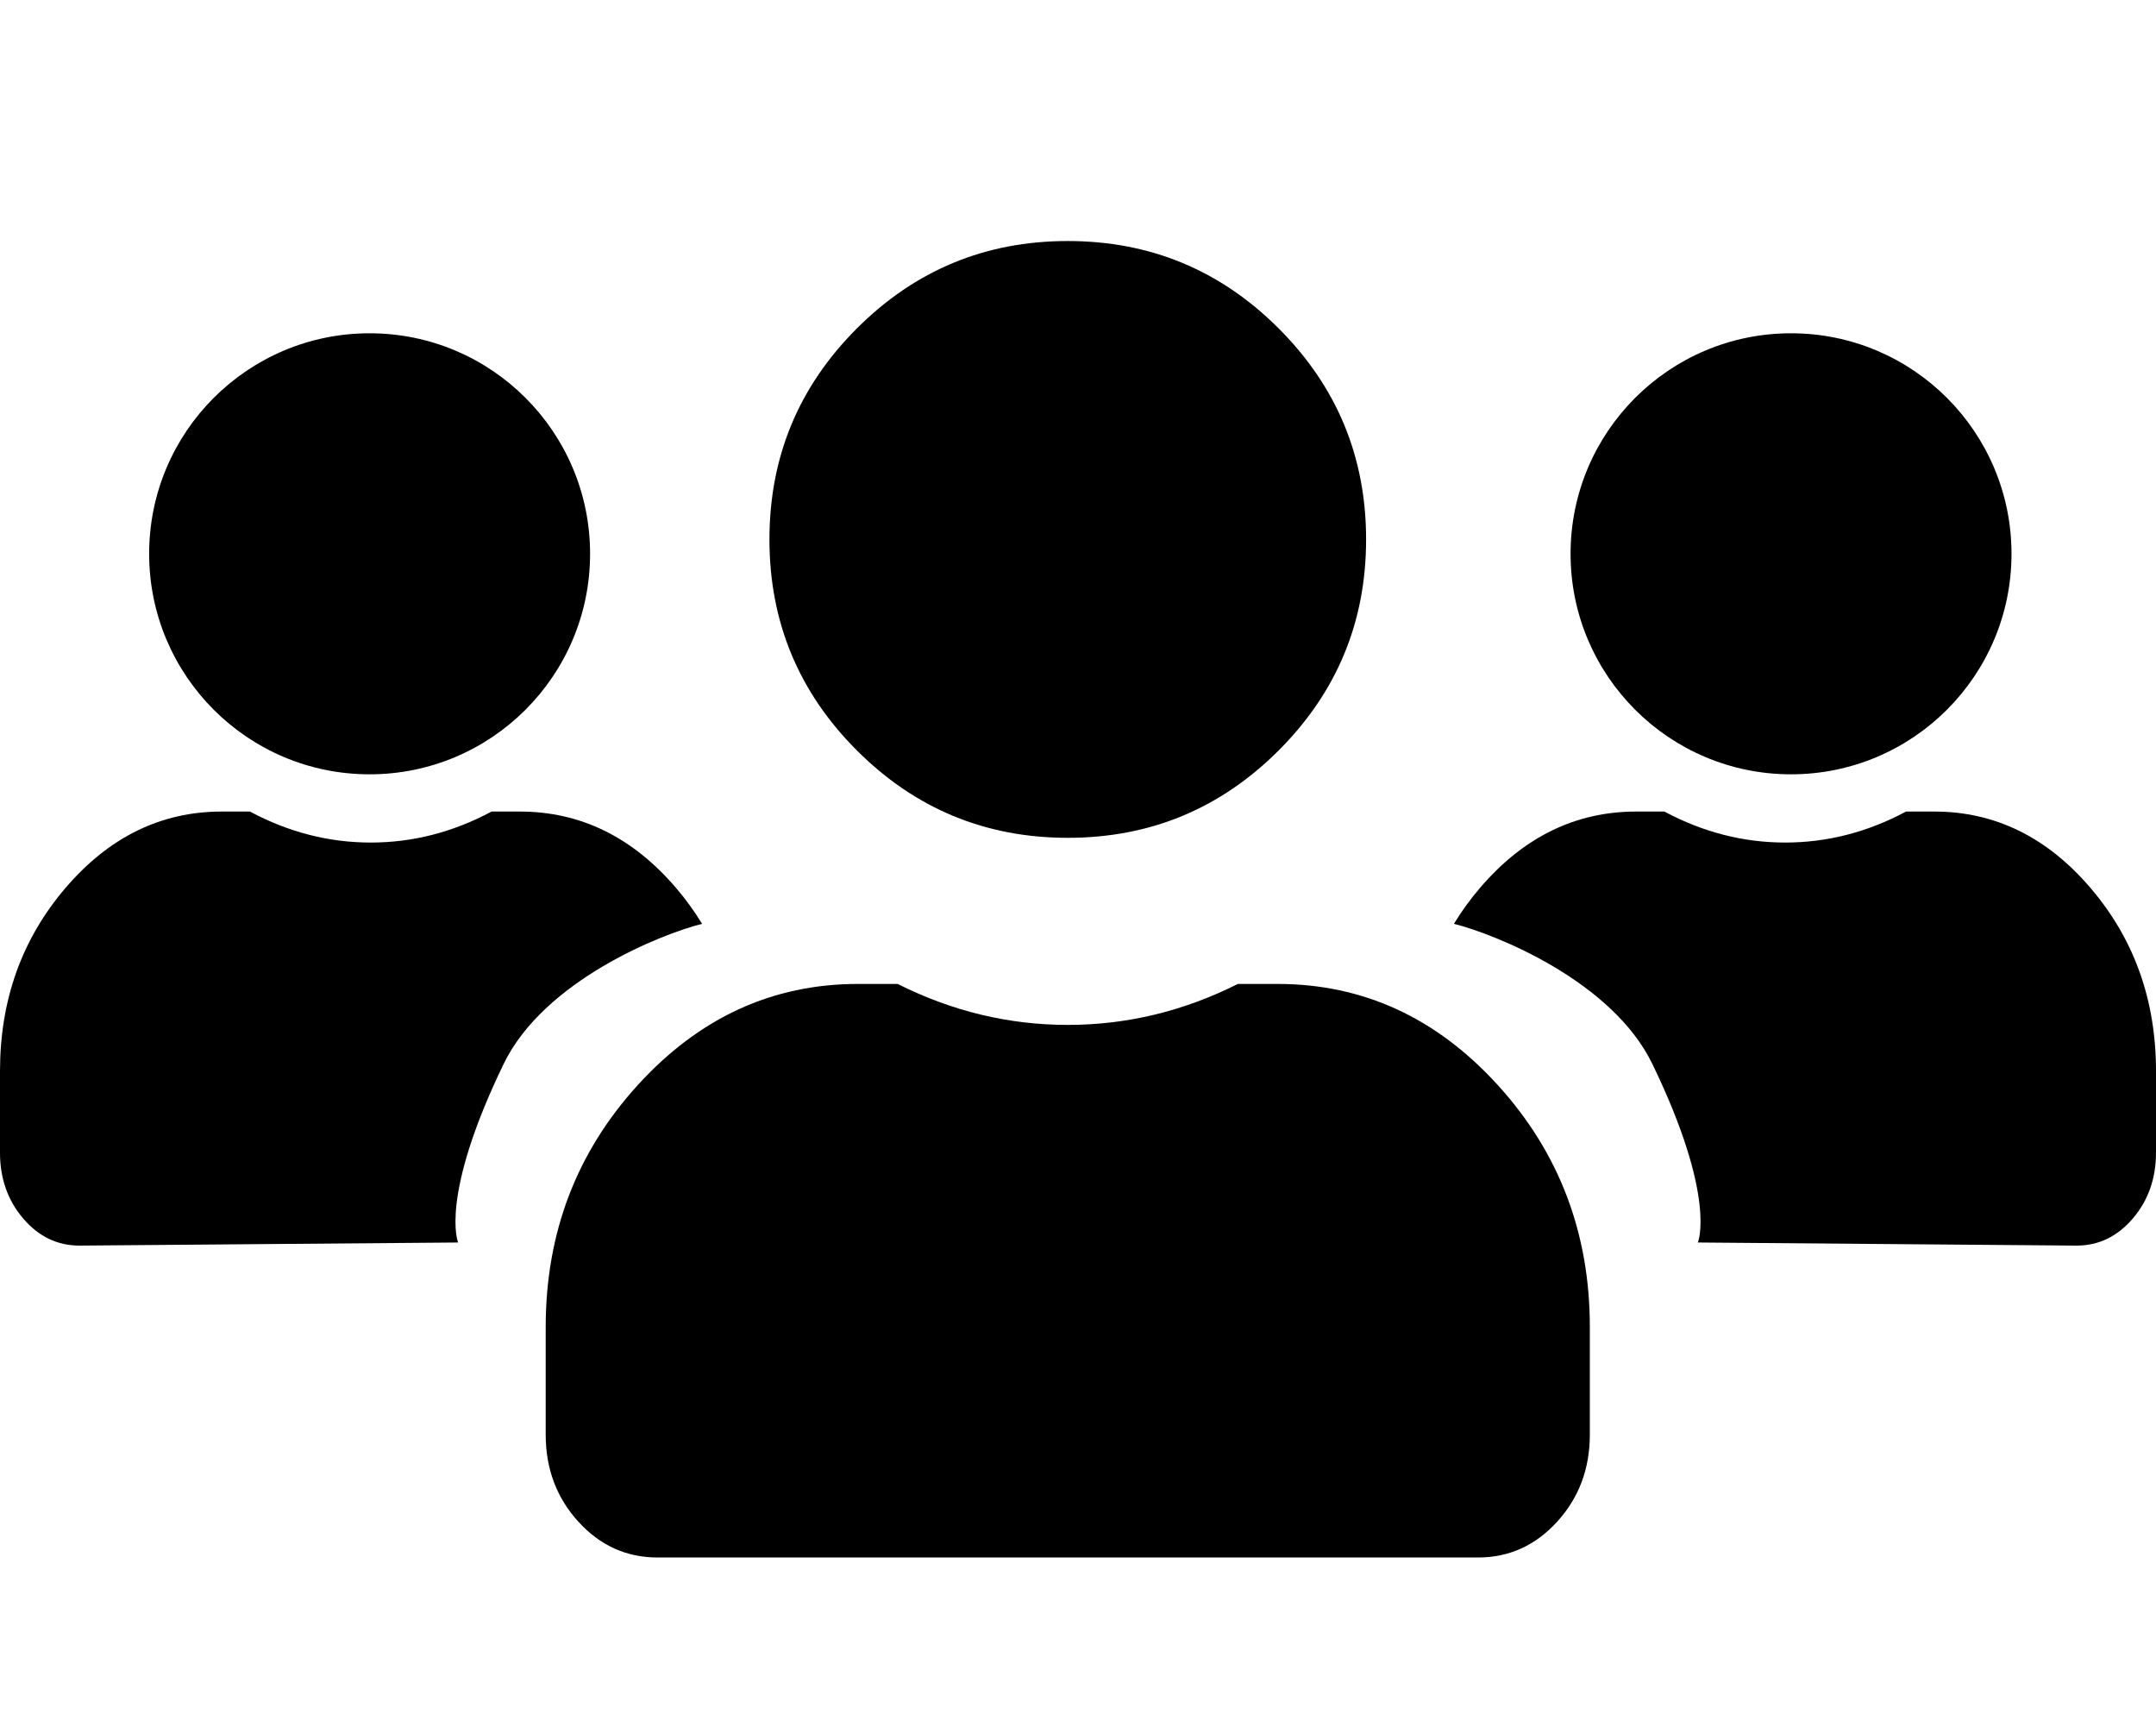 <?xml version="1.0" encoding="UTF-8"?><svg id="Ebene_5" xmlns="http://www.w3.org/2000/svg" viewBox="0 0 272.704 216.792"><path d="M63.701,134.547c5.101-10.543,19.952-16.442,25.102-17.723-.957-1.569-2.044-3.079-3.277-4.521-5.513-6.453-12.108-9.679-19.785-9.679h-3.559c-4.885,2.614-9.98,3.921-15.284,3.921s-10.399-1.307-15.284-3.921h-3.559c-7.677,0-14.272,3.226-19.785,9.679-5.513,6.453-8.27,14.171-8.27,23.156v10.292c0,3.267,.977,6.044,2.931,8.331s4.327,3.431,7.118,3.431l47.897-.392s-2.427-5.664,5.755-22.573Z"/><circle cx="46.751" cy="70.031" r="27.886"/><path d="M161.59,124.424c10.809,0,20.095,4.263,27.858,12.79s11.644,18.726,11.644,30.599v13.599c0,4.317-1.376,7.987-4.127,11.009-2.751,3.022-6.092,4.533-10.023,4.533H83.174c-3.931,0-7.272-1.511-10.023-4.533-2.751-3.022-4.127-6.692-4.127-11.009v-13.599c0-11.872,3.881-22.072,11.644-30.599s17.049-12.79,27.858-12.79h5.011c6.879,3.454,14.052,5.181,21.52,5.181s14.641-1.727,21.52-5.181h5.011Z"/><path d="M161.737,94.892c-7.37,7.37-16.263,11.055-26.679,11.055s-19.309-3.685-26.679-11.055c-7.37-7.37-11.055-16.263-11.055-26.679s3.685-19.309,11.055-26.679c7.37-7.37,16.263-11.055,26.679-11.055s19.309,3.685,26.679,11.055,11.055,16.263,11.055,26.679-3.685,19.309-11.055,26.679Z"/><path d="M209.003,134.547c-5.101-10.543-19.952-16.442-25.102-17.723,.957-1.569,2.044-3.079,3.277-4.521,5.513-6.453,12.108-9.679,19.785-9.679h3.559c4.885,2.614,9.98,3.921,15.284,3.921s10.399-1.307,15.284-3.921h3.559c7.677,0,14.272,3.226,19.785,9.679,5.513,6.453,8.27,14.171,8.27,23.156v10.292c0,3.267-.977,6.044-2.931,8.331s-4.327,3.431-7.118,3.431l-47.897-.392s2.427-5.664-5.755-22.573Z"/><circle cx="226.541" cy="70.031" r="27.886"/></svg>